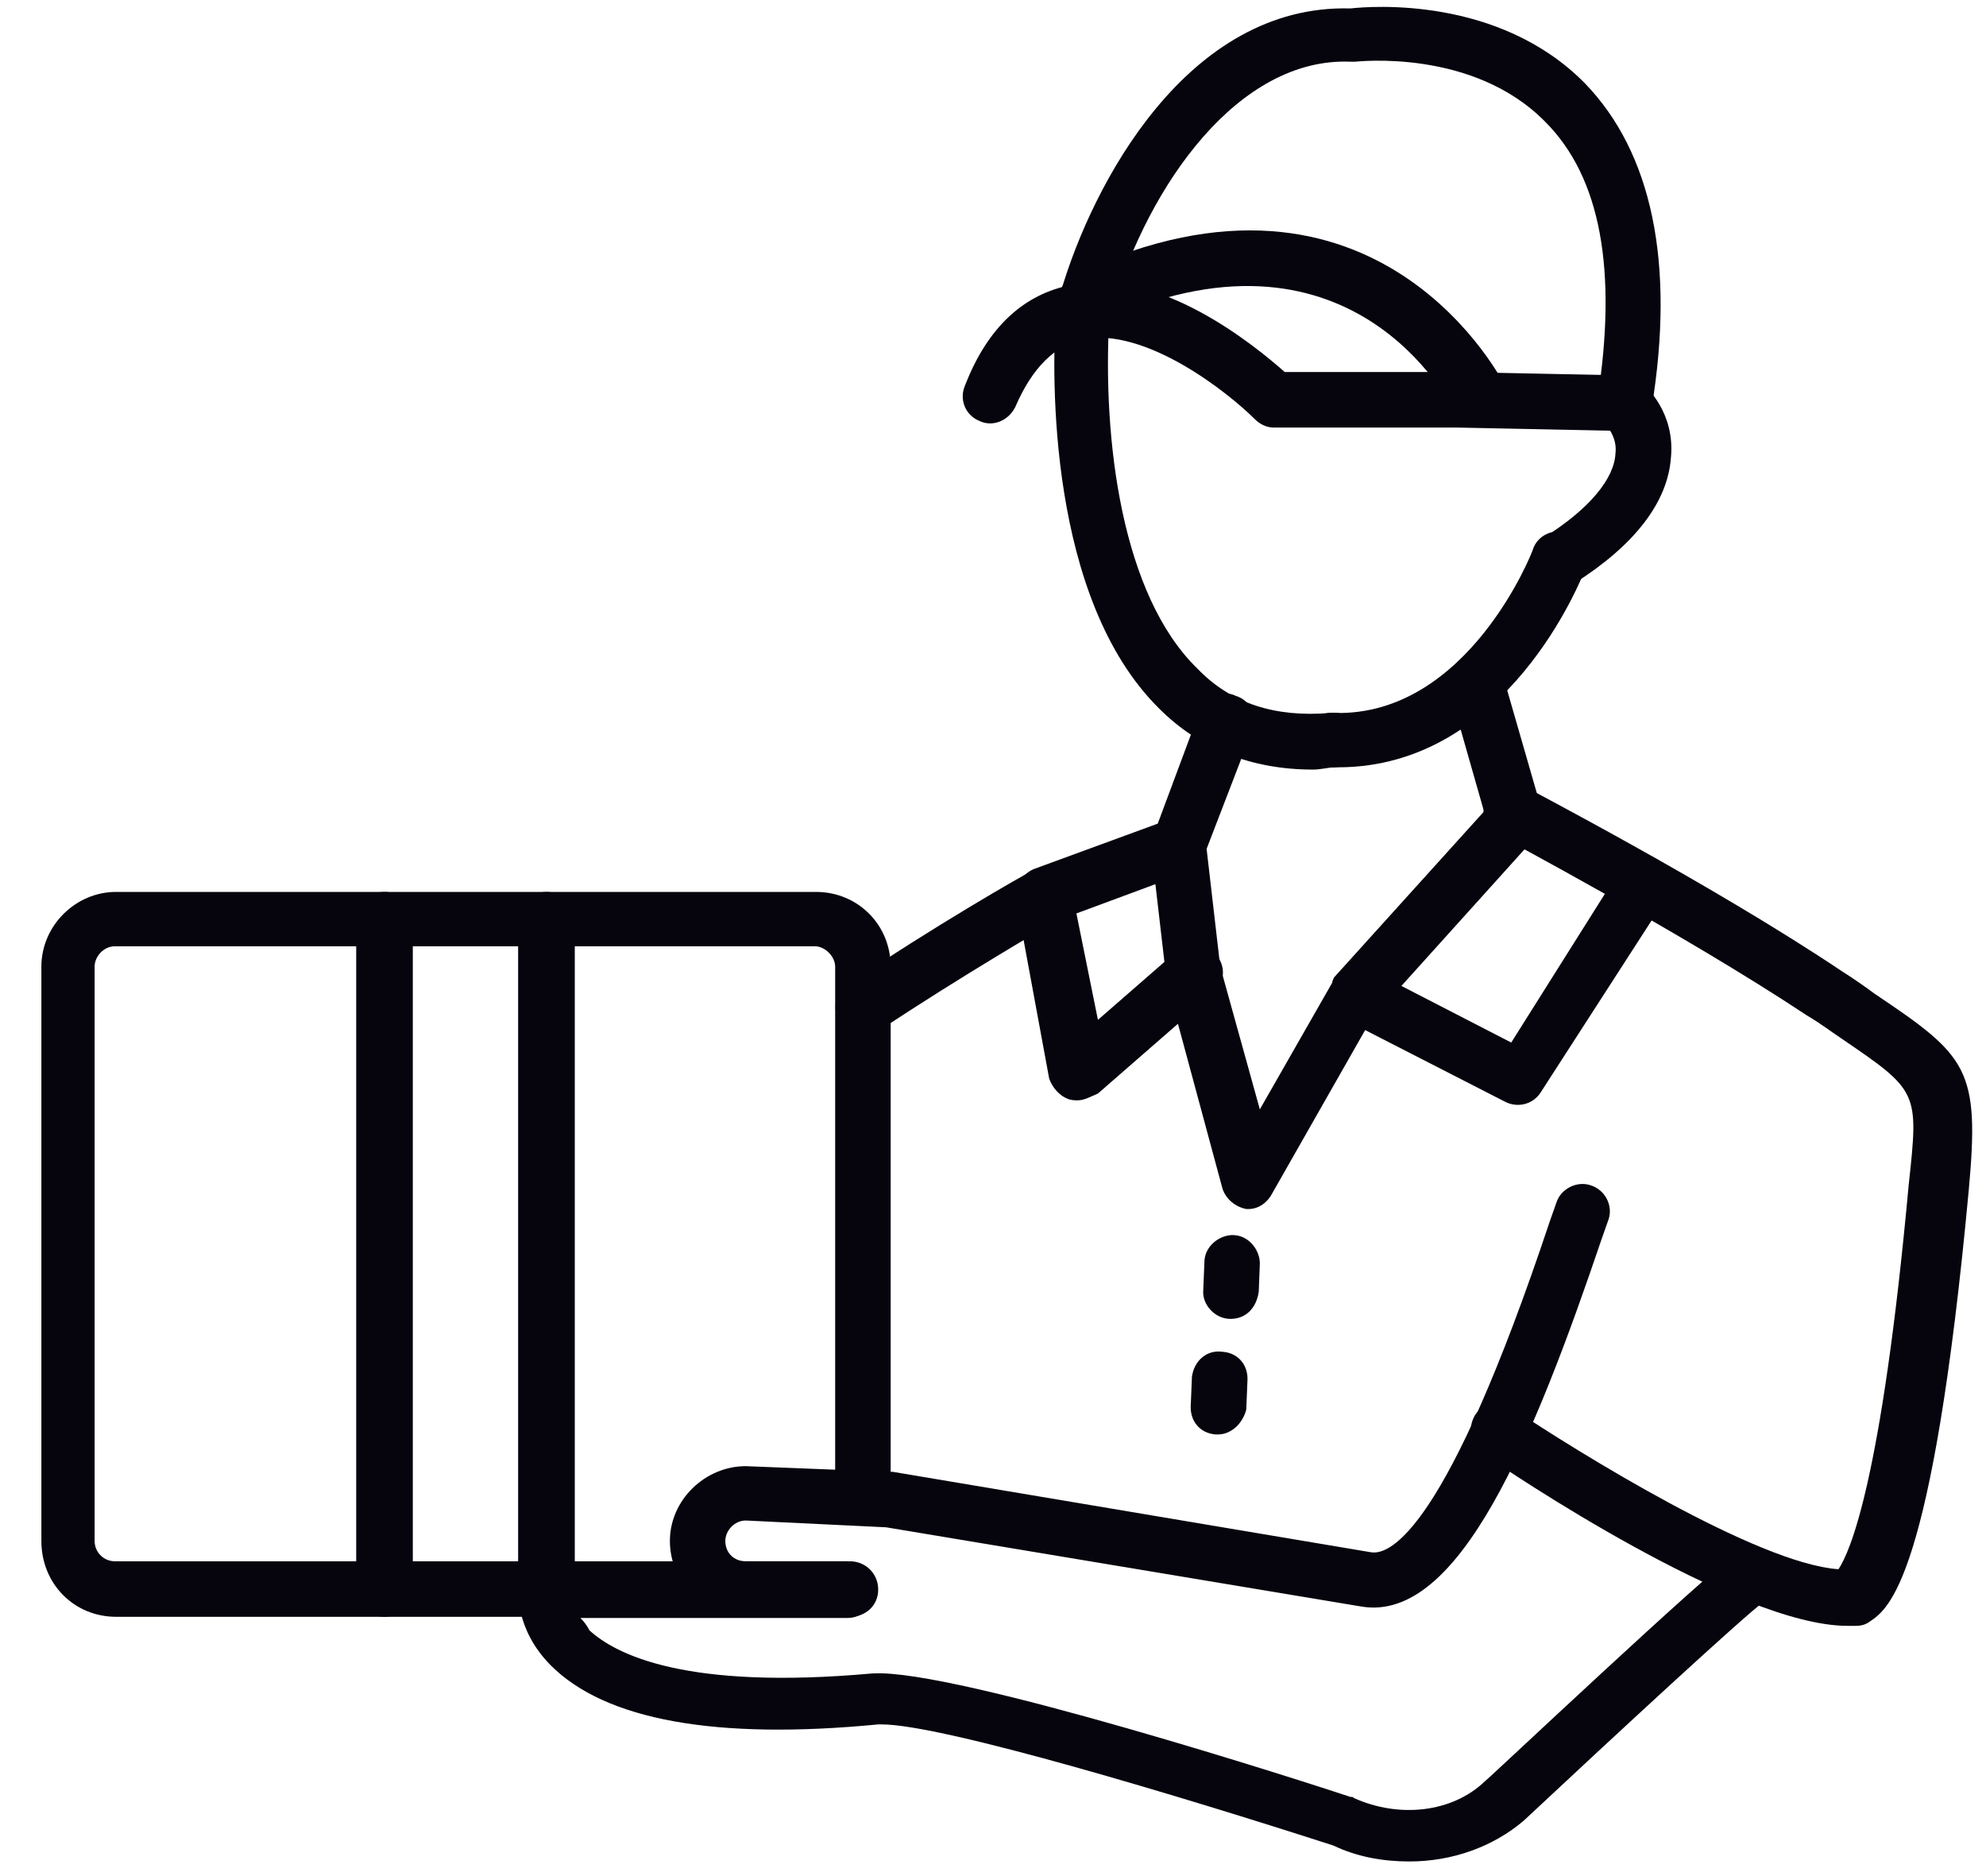 <?xml version="1.0" encoding="UTF-8"?> <svg xmlns="http://www.w3.org/2000/svg" width="36" height="34" viewBox="0 0 36 34" fill="none"> <path fill-rule="evenodd" clip-rule="evenodd" d="M28.277 10.642C28.092 10.642 27.948 10.56 27.846 10.416C27.702 10.191 27.764 9.883 27.989 9.739C28.811 9.226 29.262 8.672 29.283 8.22C29.324 7.912 29.098 7.686 29.098 7.686C28.893 7.522 28.872 7.173 29.057 6.968C29.242 6.783 29.57 6.742 29.775 6.947C29.837 7.009 30.371 7.481 30.288 8.302C30.227 9.103 29.632 9.883 28.523 10.581C28.441 10.622 28.359 10.642 28.277 10.642Z" fill="#06040D"></path> <path fill-rule="evenodd" clip-rule="evenodd" d="M24.253 13.906H24.171C23.884 13.906 23.699 13.68 23.699 13.393C23.699 13.126 23.925 12.88 24.192 12.921C26.614 12.982 27.784 9.985 27.784 9.965C27.866 9.698 28.174 9.554 28.441 9.677C28.687 9.76 28.831 10.067 28.728 10.334C28.667 10.478 27.332 13.906 24.253 13.906Z" fill="#06040D"></path> <path fill-rule="evenodd" clip-rule="evenodd" d="M23.801 13.947C22.693 13.947 21.749 13.578 21.01 12.839C18.998 10.848 19.06 6.824 19.142 5.634V5.552C19.162 5.449 19.203 5.346 19.224 5.305C19.799 3.335 21.523 0.071 24.479 0.153C24.848 0.112 27.168 -0.073 28.728 1.508C29.939 2.76 30.37 4.751 29.939 7.399C29.898 7.686 29.652 7.851 29.385 7.83C29.097 7.768 28.913 7.543 28.954 7.255C29.323 4.895 29.015 3.211 28.009 2.206C26.696 0.871 24.602 1.118 24.561 1.118H24.479C22.447 1.036 20.825 3.355 20.168 5.572C20.127 5.634 20.127 5.695 20.107 5.757C19.983 7.974 20.332 10.786 21.708 12.12C22.323 12.757 23.124 13.003 24.109 12.921C24.397 12.88 24.622 13.085 24.663 13.372C24.684 13.66 24.479 13.885 24.191 13.906C24.089 13.906 23.945 13.947 23.801 13.947Z" fill="#06040D"></path> <path fill-rule="evenodd" clip-rule="evenodd" d="M29.426 7.81L26.388 7.748C26.101 7.748 25.916 7.522 25.916 7.235C25.916 6.947 26.142 6.742 26.429 6.742L29.467 6.804C29.755 6.804 29.939 7.03 29.939 7.317C29.939 7.563 29.713 7.81 29.426 7.81Z" fill="#06040D"></path> <path fill-rule="evenodd" clip-rule="evenodd" d="M26.819 7.748C26.613 7.748 26.449 7.625 26.367 7.46C26.285 7.317 24.479 3.725 19.901 5.859C19.655 5.983 19.367 5.859 19.244 5.613C19.142 5.346 19.244 5.079 19.511 4.956C24.992 2.39 27.27 6.968 27.291 7.009C27.414 7.255 27.291 7.543 27.065 7.666C26.962 7.748 26.901 7.748 26.819 7.748Z" fill="#06040D"></path> <path fill-rule="evenodd" clip-rule="evenodd" d="M26.388 7.748H23.083C22.96 7.748 22.837 7.686 22.754 7.604C22.262 7.112 20.763 5.921 19.614 6.147C19.121 6.27 18.711 6.66 18.403 7.378C18.279 7.625 17.992 7.748 17.746 7.625C17.5 7.522 17.376 7.235 17.5 6.968C17.91 5.921 18.567 5.326 19.429 5.162C21.01 4.833 22.754 6.27 23.288 6.742H26.388C26.675 6.742 26.901 6.968 26.901 7.255C26.901 7.543 26.675 7.748 26.388 7.748ZM33.49 29.465C31.499 29.465 27.352 26.674 26.88 26.345C26.654 26.202 26.593 25.894 26.737 25.647C26.88 25.422 27.188 25.381 27.414 25.524C28.584 26.304 31.848 28.336 33.326 28.439C33.531 28.131 34.106 26.858 34.598 21.48C34.783 19.777 34.783 19.777 33.367 18.812C33.182 18.689 32.997 18.545 32.751 18.401C30.493 16.903 27.188 15.158 27.168 15.138C26.901 15.014 26.819 14.707 26.962 14.46C27.065 14.193 27.393 14.111 27.64 14.255C27.66 14.275 31.027 16.02 33.387 17.601C33.613 17.744 33.818 17.888 33.983 18.011C35.666 19.14 35.892 19.366 35.686 21.583C35.029 28.644 34.229 29.157 33.9 29.383C33.818 29.445 33.736 29.465 33.634 29.465H33.49Z" fill="#06040D"></path> <path fill-rule="evenodd" clip-rule="evenodd" d="M25.547 33.735C25.075 33.735 24.602 33.653 24.172 33.447C21.441 32.565 17.09 31.251 15.981 31.251H15.92C12.964 31.538 10.973 31.169 9.987 30.184C9.331 29.527 9.392 28.808 9.392 28.747C9.413 28.5 9.618 28.295 9.864 28.295H15.366C15.632 28.295 15.879 28.521 15.879 28.808C15.879 29.096 15.632 29.322 15.366 29.322H10.521C10.583 29.383 10.644 29.465 10.685 29.547C11.158 29.978 12.41 30.635 15.817 30.327H15.838C17.316 30.245 23.74 32.318 24.479 32.565C24.52 32.565 24.52 32.565 24.541 32.585C25.362 32.955 26.327 32.852 26.922 32.277C26.963 32.257 30.966 28.48 31.479 28.151C31.705 28.008 32.013 28.11 32.156 28.336C32.3 28.562 32.218 28.87 31.992 29.014C31.684 29.219 29.18 31.538 27.62 32.996C27.066 33.468 26.327 33.735 25.547 33.735ZM22.632 21.911H22.591C22.386 21.87 22.221 21.727 22.16 21.542L21.134 17.744V17.662L20.867 15.363C20.867 15.281 20.867 15.199 20.908 15.137L21.749 12.88C21.831 12.633 22.16 12.489 22.406 12.613C22.673 12.695 22.817 13.003 22.694 13.249L21.872 15.384L22.119 17.519L22.837 20.105L24.151 17.806V17.785C24.172 17.744 24.172 17.724 24.192 17.703L26.901 14.706L26.286 12.551C26.183 12.284 26.368 12.017 26.614 11.915C26.881 11.833 27.168 12.017 27.25 12.264L27.948 14.686C28.01 14.85 27.948 15.014 27.846 15.158L25.403 17.868L27.394 18.894L29.385 15.733C29.529 15.507 29.837 15.425 30.063 15.589C30.288 15.733 30.371 16.041 30.206 16.267L27.928 19.797C27.784 20.023 27.497 20.084 27.271 19.961L24.746 18.668L23.063 21.624C22.981 21.788 22.817 21.911 22.632 21.911Z" fill="#06040D"></path> <path fill-rule="evenodd" clip-rule="evenodd" d="M19.532 19.941C19.491 19.941 19.43 19.941 19.368 19.92C19.204 19.859 19.081 19.715 19.019 19.551L18.424 16.328C18.362 16.102 18.506 15.856 18.732 15.753L21.195 14.85C21.441 14.768 21.729 14.871 21.831 15.137C21.954 15.384 21.811 15.671 21.564 15.794L19.512 16.554L19.902 18.483L21.339 17.231C21.523 17.067 21.831 17.067 22.037 17.293C22.221 17.498 22.221 17.806 21.975 18.011L19.902 19.818C19.758 19.879 19.655 19.941 19.532 19.941ZM15.406 29.301H13.518C12.738 29.301 12.143 28.665 12.143 27.926C12.143 27.187 12.779 26.571 13.518 26.571L16.125 26.674H16.186L24.849 28.131C25.198 28.192 26.224 27.741 28.092 22.137L28.215 21.788C28.297 21.542 28.585 21.398 28.831 21.48C29.098 21.562 29.241 21.85 29.159 22.096L29.036 22.445C27.805 26.078 26.45 29.404 24.684 29.116L16.063 27.679L13.518 27.556C13.313 27.556 13.148 27.741 13.148 27.926C13.148 28.151 13.313 28.295 13.518 28.295H15.406C15.694 28.295 15.919 28.521 15.919 28.808C15.919 29.096 15.694 29.301 15.406 29.301Z" fill="#06040D"></path> <path fill-rule="evenodd" clip-rule="evenodd" d="M9.905 29.301H2.105C1.345 29.301 0.75 28.706 0.75 27.926V17.519C0.75 16.78 1.366 16.164 2.105 16.164H14.79C15.55 16.164 16.145 16.759 16.145 17.519V27.146C16.145 27.413 15.919 27.638 15.652 27.638C15.365 27.638 15.139 27.413 15.139 27.146V17.519C15.139 17.334 14.955 17.149 14.77 17.149H2.084C1.879 17.149 1.715 17.334 1.715 17.519V27.926C1.715 28.131 1.879 28.295 2.084 28.295H9.864C10.151 28.295 10.377 28.521 10.377 28.808C10.377 29.096 10.192 29.301 9.905 29.301Z" fill="#06040D"></path> <path fill-rule="evenodd" clip-rule="evenodd" d="M9.906 29.301C9.618 29.301 9.392 29.075 9.392 28.788V16.677C9.392 16.39 9.618 16.164 9.906 16.164C10.193 16.164 10.419 16.39 10.419 16.677V28.808C10.378 29.096 10.193 29.301 9.906 29.301ZM6.97 29.301C6.683 29.301 6.457 29.075 6.457 28.788V16.677C6.457 16.39 6.683 16.164 6.97 16.164C7.258 16.164 7.483 16.39 7.483 16.677V28.808C7.483 29.096 7.258 29.301 6.97 29.301ZM15.653 18.75C15.468 18.75 15.325 18.668 15.222 18.524C15.078 18.299 15.14 17.97 15.366 17.847C16.864 16.821 18.629 15.815 18.65 15.815C18.876 15.671 19.204 15.753 19.348 16.02C19.492 16.246 19.389 16.554 19.143 16.698C19.122 16.698 17.398 17.703 15.92 18.689C15.838 18.709 15.756 18.75 15.653 18.75ZM22.304 23.902C22.016 23.902 21.791 23.636 21.811 23.389L21.832 22.876C21.832 22.589 22.099 22.383 22.345 22.383C22.632 22.383 22.837 22.65 22.837 22.897L22.817 23.41C22.776 23.697 22.591 23.902 22.304 23.902ZM22.078 25.996H22.037C21.75 25.976 21.565 25.75 21.585 25.462L21.606 24.949C21.647 24.662 21.873 24.457 22.16 24.498C22.447 24.518 22.632 24.744 22.612 25.031L22.591 25.544C22.529 25.791 22.324 25.996 22.078 25.996Z" fill="#06040D"></path> </svg> 